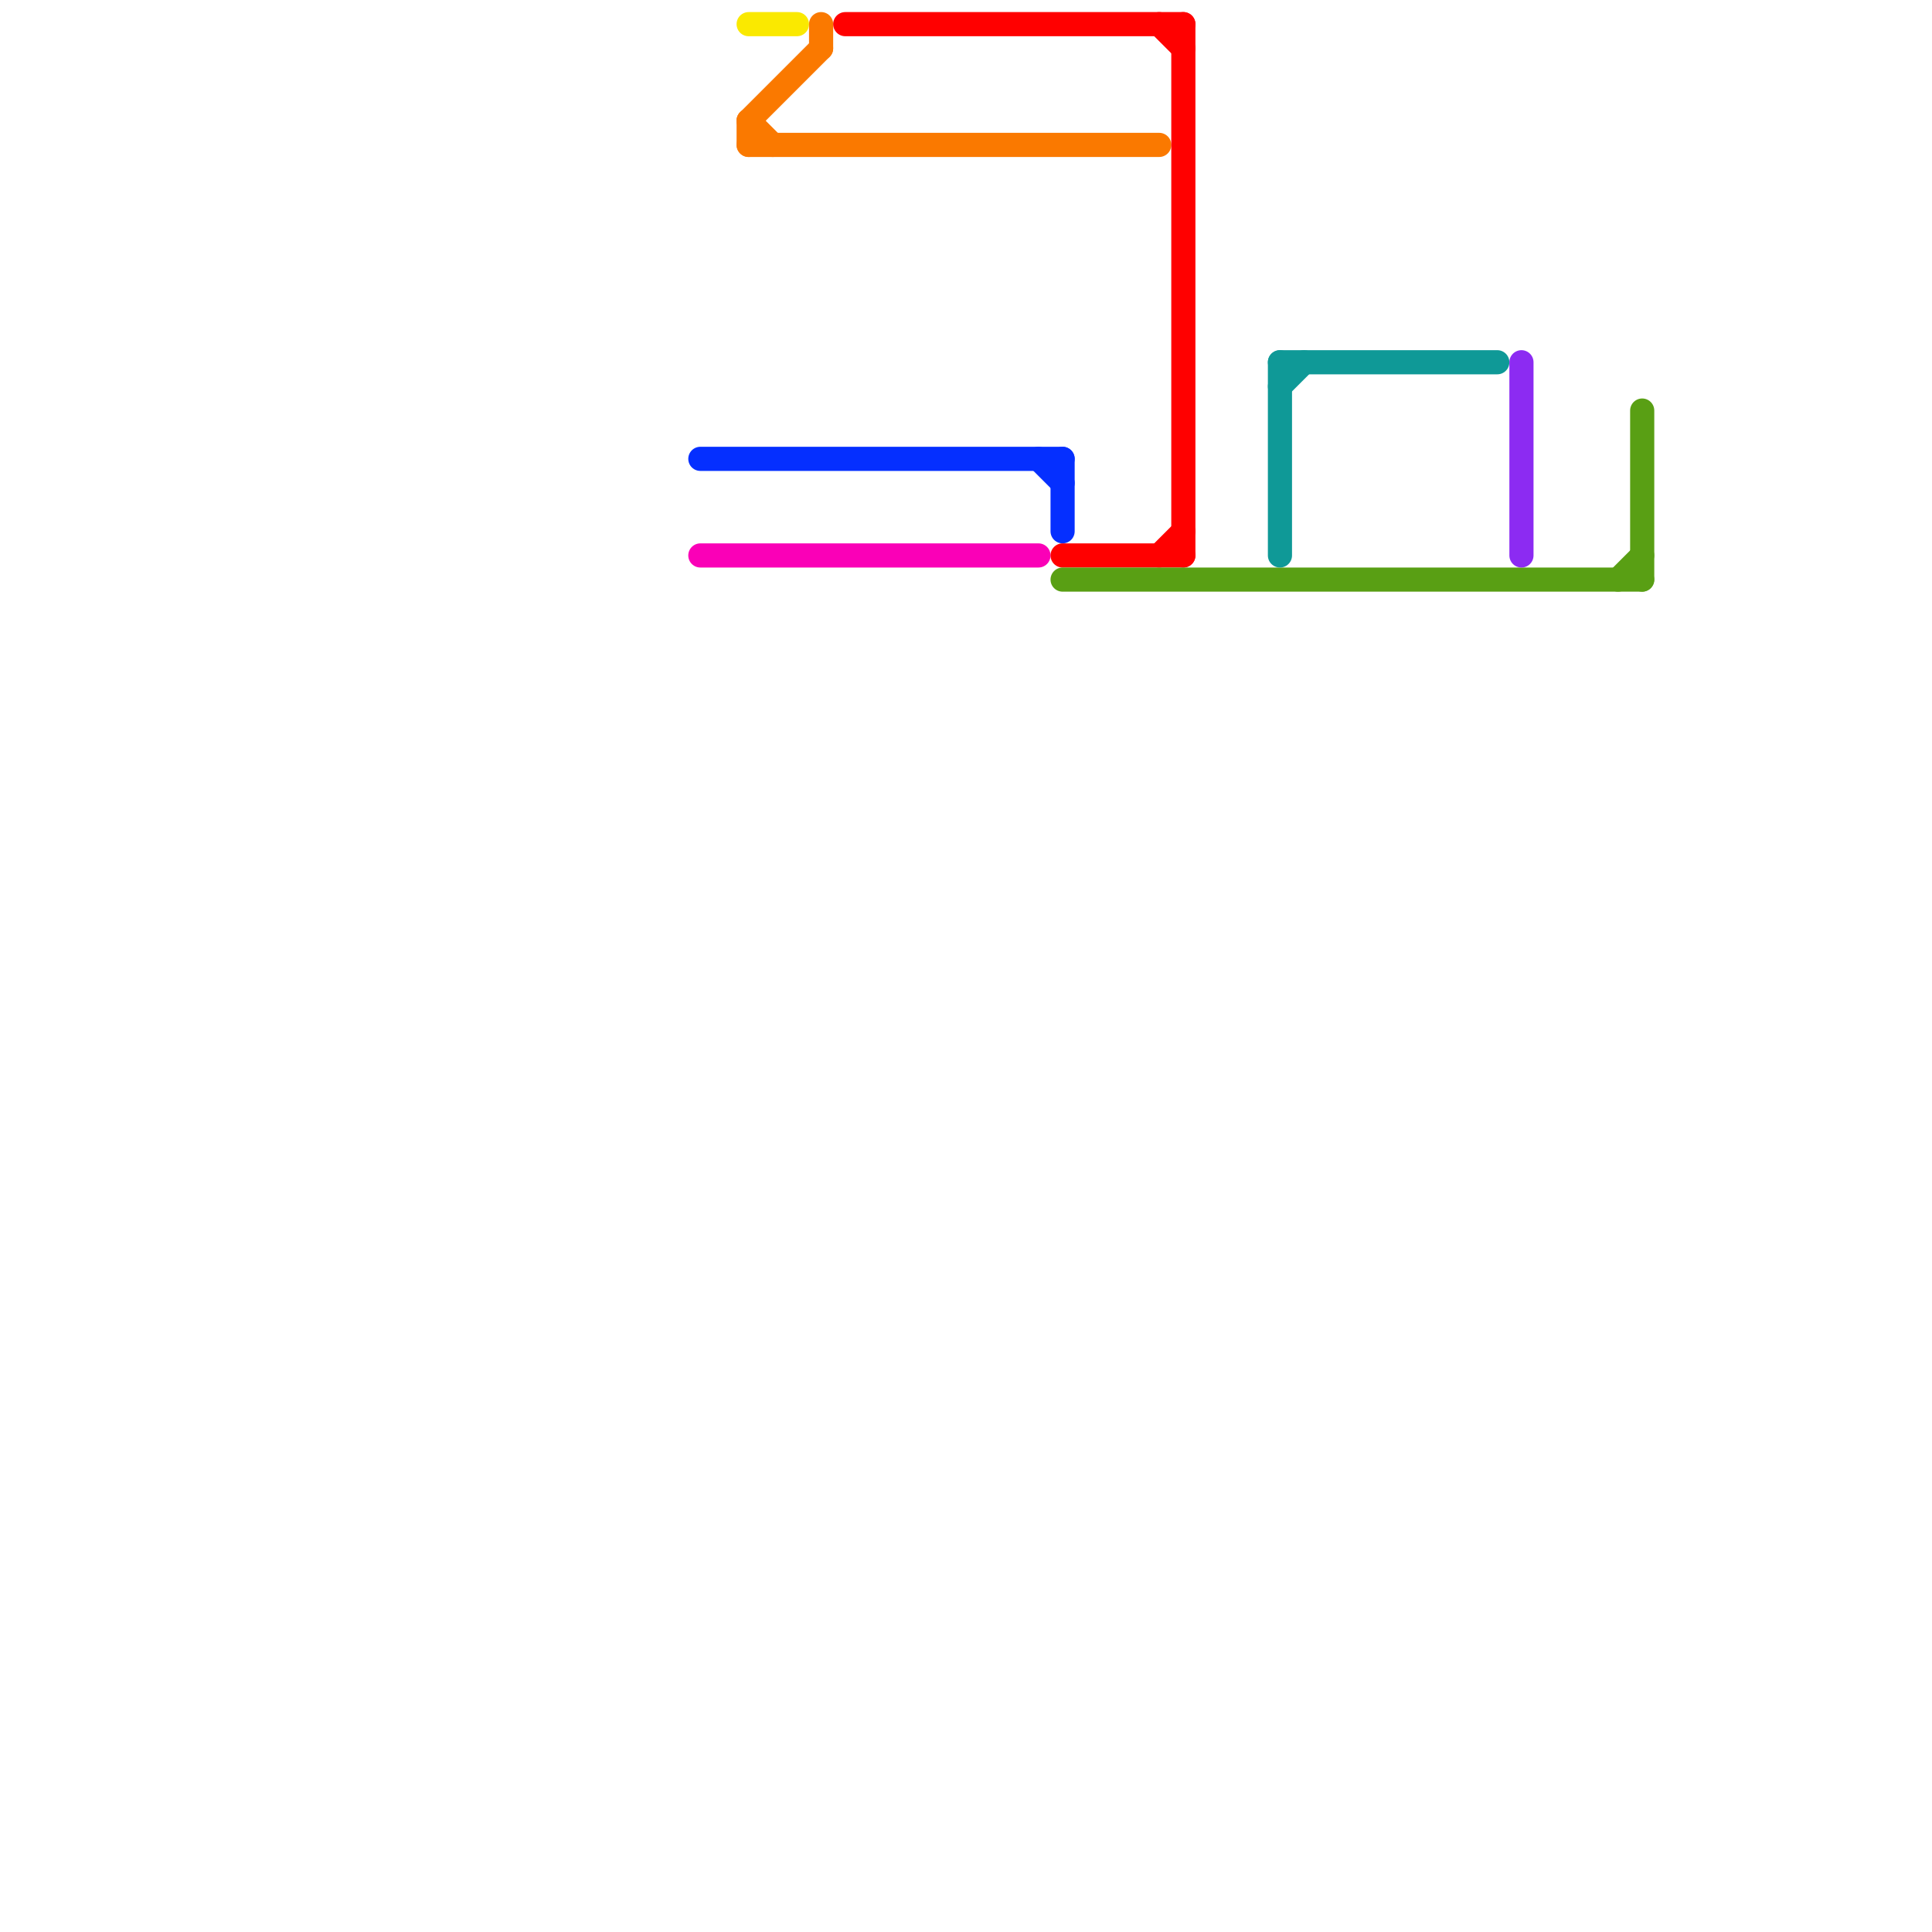 
<svg version="1.1" xmlns="http://www.w3.org/2000/svg" viewBox="0 0 80 80">
<style>text { font: 1px Helvetica; font-weight: 600; white-space: pre; dominant-baseline: central; } line { stroke-width: 1; fill: none; stroke-linecap: round; stroke-linejoin: round; } .c0 { stroke: #052fff } .c1 { stroke: #fa00b7 } .c2 { stroke: #fae900 } .c3 { stroke: #fa7900 } .c4 { stroke: #ff0000 } .c5 { stroke: #599f14 } .c6 { stroke: #0f9997 } .c7 { stroke: #8c2bf2 }</style><defs><g id="wm-xf"><circle r="1.2" fill="#000"/><circle r="0.9" fill="#fff"/><circle r="0.6" fill="#000"/><circle r="0.3" fill="#fff"/></g><g id="wm"><circle r="0.6" fill="#000"/><circle r="0.3" fill="#fff"/></g></defs><line class="c0" x1="43" y1="19" x2="44" y2="20"/><line class="c0" x1="44" y1="19" x2="44" y2="22"/><line class="c0" x1="29" y1="19" x2="44" y2="19"/><line class="c1" x1="29" y1="23" x2="43" y2="23"/><line class="c2" x1="31" y1="1" x2="33" y2="1"/><line class="c3" x1="31" y1="5" x2="34" y2="2"/><line class="c3" x1="31" y1="6" x2="48" y2="6"/><line class="c3" x1="31" y1="5" x2="32" y2="6"/><line class="c3" x1="31" y1="5" x2="31" y2="6"/><line class="c3" x1="34" y1="1" x2="34" y2="2"/><line class="c4" x1="35" y1="1" x2="49" y2="1"/><line class="c4" x1="48" y1="23" x2="49" y2="22"/><line class="c4" x1="44" y1="23" x2="49" y2="23"/><line class="c4" x1="48" y1="1" x2="49" y2="2"/><line class="c4" x1="49" y1="1" x2="49" y2="23"/><line class="c5" x1="67" y1="24" x2="68" y2="23"/><line class="c5" x1="44" y1="24" x2="68" y2="24"/><line class="c5" x1="68" y1="17" x2="68" y2="24"/><line class="c6" x1="53" y1="16" x2="54" y2="15"/><line class="c6" x1="53" y1="15" x2="62" y2="15"/><line class="c6" x1="53" y1="15" x2="53" y2="23"/><line class="c7" x1="63" y1="15" x2="63" y2="23"/>
</svg>
